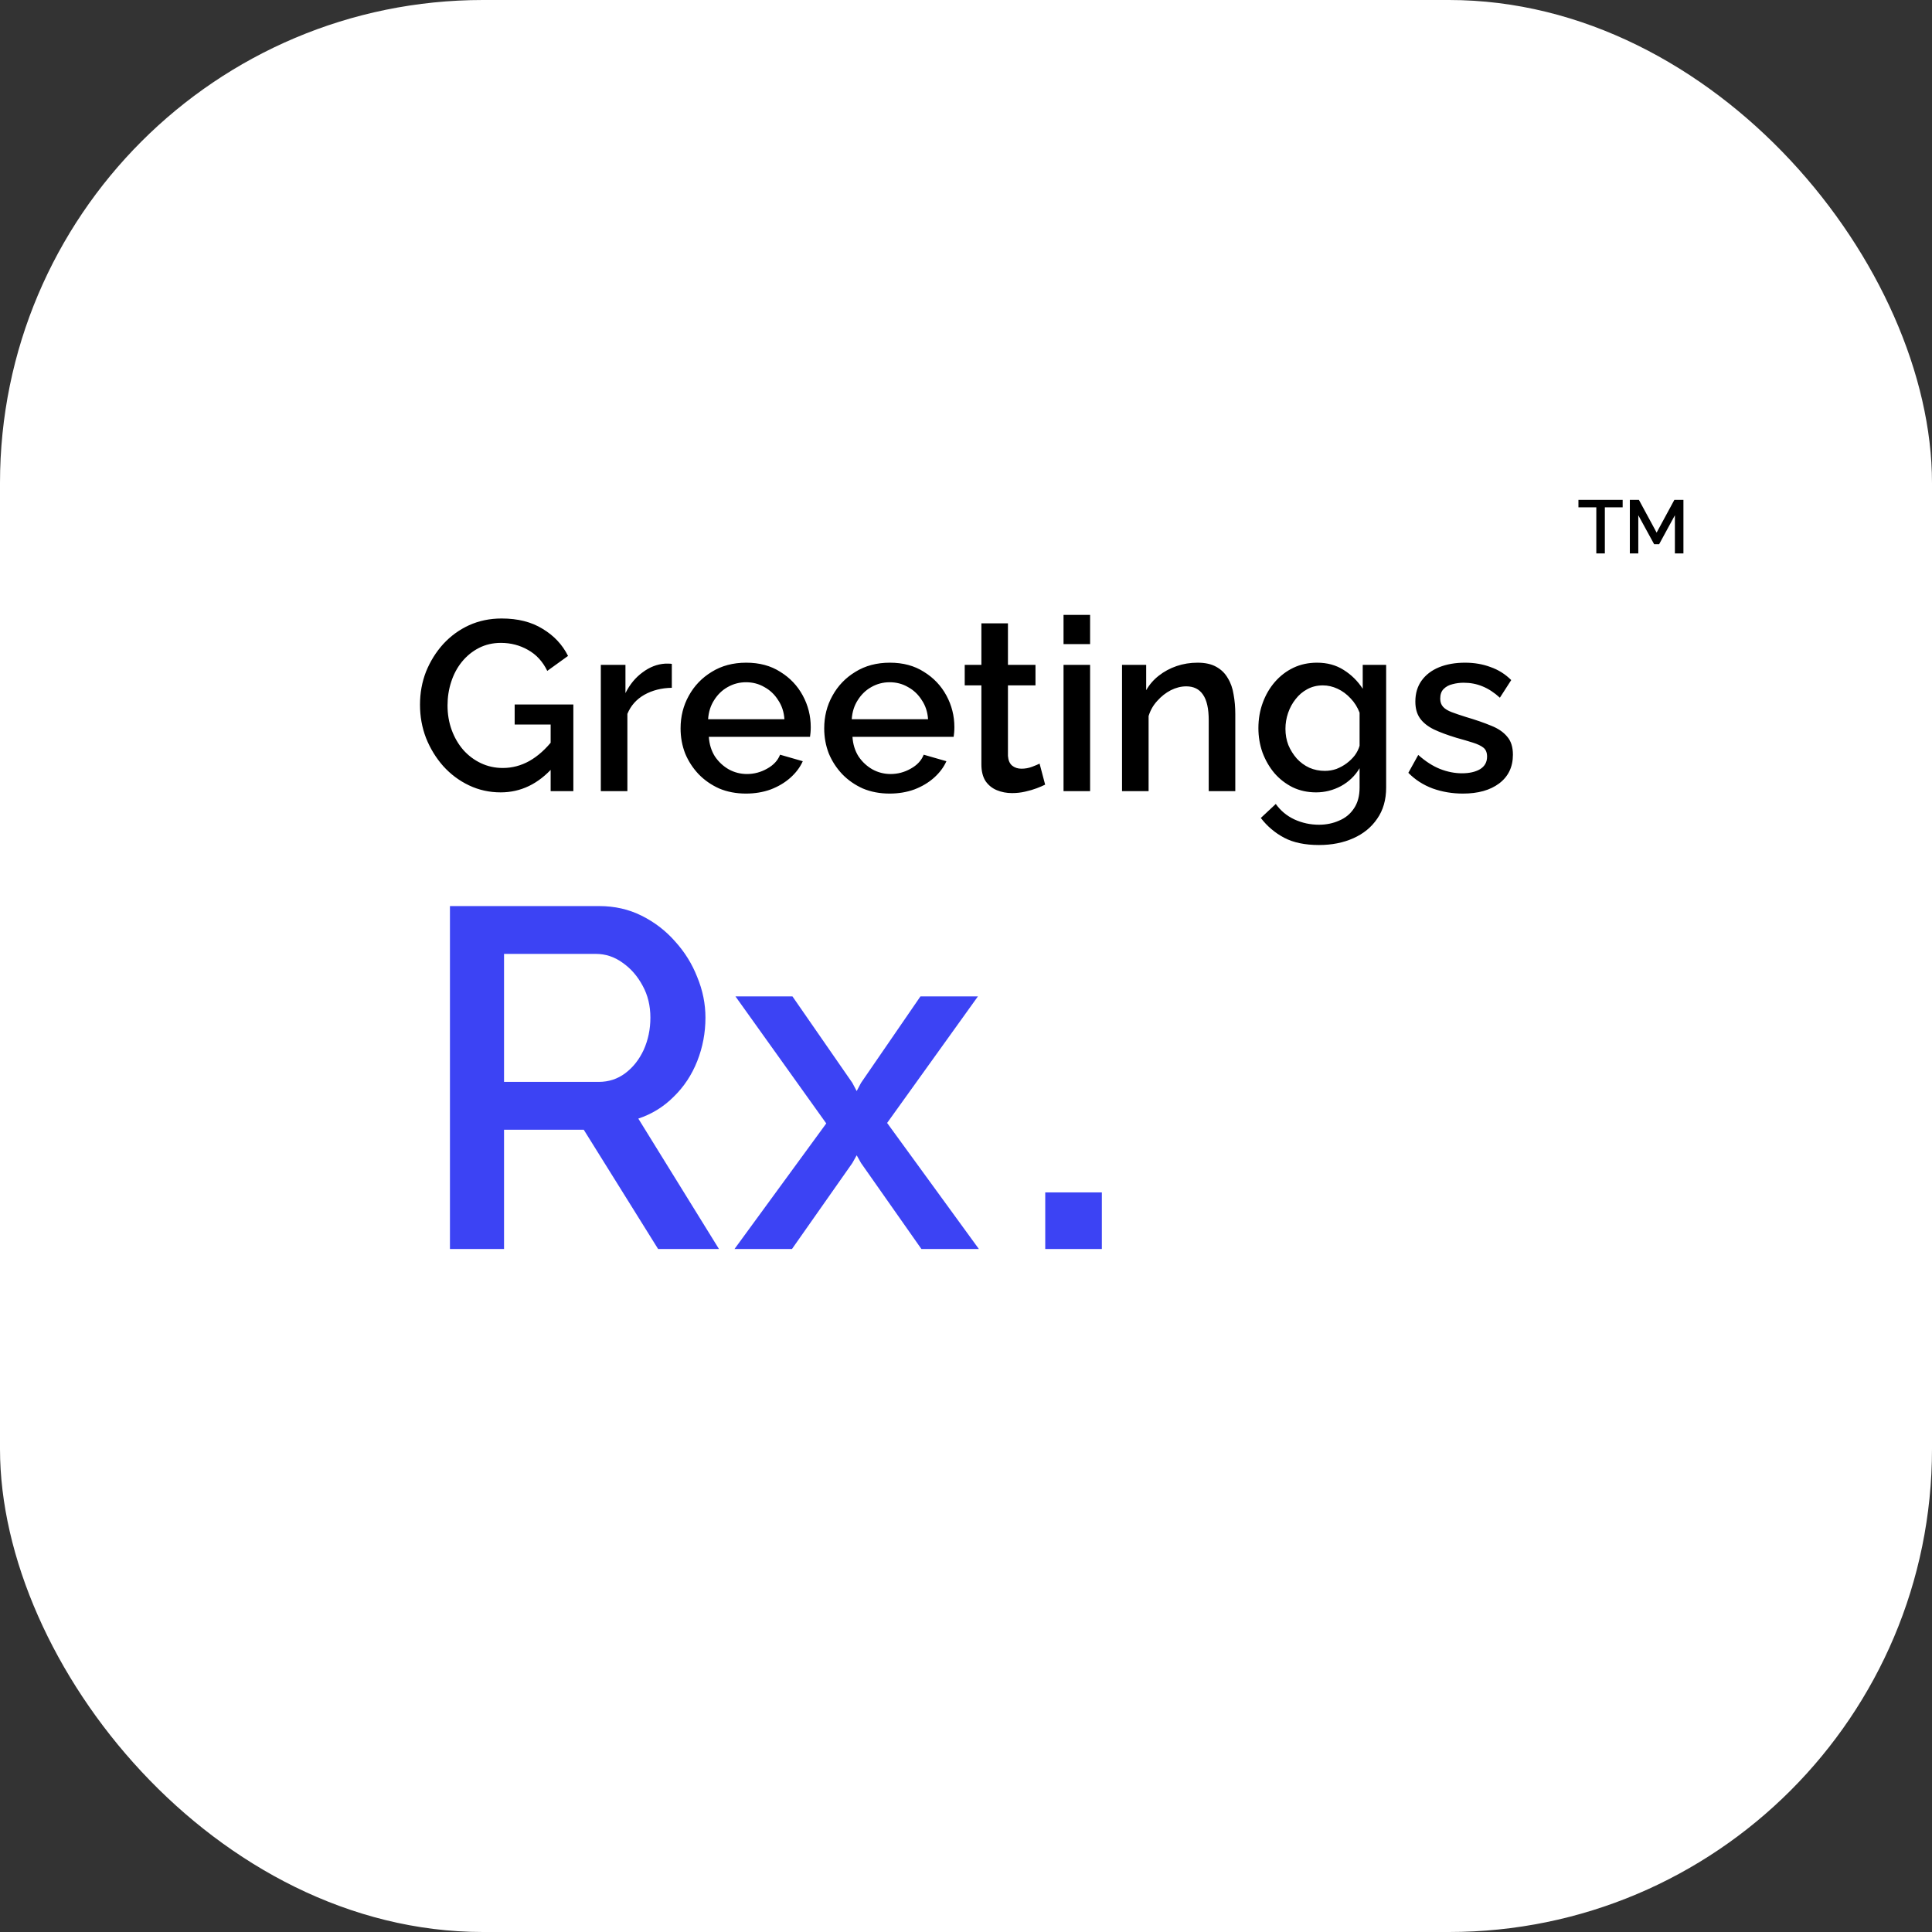 <svg width="192" height="192" viewBox="0 0 192 192" fill="none" xmlns="http://www.w3.org/2000/svg">
<rect x="0" y="0" width="192" height="192" fill="#333333" stroke="none"/>
<rect width="192" height="192" rx="48" fill="white"/>
<path d="M49.755 78.745C48.635 78.745 47.587 78.513 46.611 78.049C45.635 77.585 44.779 76.945 44.043 76.129C43.323 75.313 42.755 74.385 42.339 73.345C41.939 72.305 41.739 71.201 41.739 70.033C41.739 68.865 41.939 67.769 42.339 66.745C42.755 65.721 43.323 64.809 44.043 64.009C44.779 63.209 45.635 62.585 46.611 62.137C47.603 61.689 48.683 61.465 49.851 61.465C51.467 61.465 52.827 61.809 53.931 62.497C55.051 63.169 55.891 64.065 56.451 65.185L54.387 66.673C53.939 65.745 53.299 65.049 52.467 64.585C51.651 64.121 50.755 63.889 49.779 63.889C48.979 63.889 48.251 64.057 47.595 64.393C46.939 64.729 46.371 65.193 45.891 65.785C45.427 66.361 45.075 67.025 44.835 67.777C44.595 68.513 44.475 69.289 44.475 70.105C44.475 70.969 44.611 71.777 44.883 72.529C45.155 73.281 45.539 73.945 46.035 74.521C46.531 75.081 47.115 75.521 47.787 75.841C48.459 76.161 49.187 76.321 49.971 76.321C50.899 76.321 51.779 76.089 52.611 75.625C53.459 75.145 54.251 74.433 54.987 73.489V76.225C53.499 77.905 51.755 78.745 49.755 78.745ZM54.723 72.001H51.147V70.009H56.979V78.625H54.723V72.001ZM66.765 68.353C65.741 68.369 64.829 68.601 64.029 69.049C63.245 69.497 62.685 70.129 62.349 70.945V78.625H59.709V66.073H62.157V68.881C62.589 68.017 63.157 67.329 63.861 66.817C64.565 66.289 65.309 66.001 66.093 65.953C66.253 65.953 66.381 65.953 66.477 65.953C66.589 65.953 66.685 65.961 66.765 65.977V68.353ZM74.139 78.865C73.163 78.865 72.275 78.697 71.475 78.361C70.691 78.009 70.011 77.537 69.435 76.945C68.859 76.337 68.411 75.649 68.091 74.881C67.787 74.097 67.635 73.265 67.635 72.385C67.635 71.201 67.907 70.121 68.451 69.145C68.995 68.153 69.755 67.361 70.731 66.769C71.707 66.161 72.851 65.857 74.163 65.857C75.475 65.857 76.603 66.161 77.547 66.769C78.507 67.361 79.251 68.145 79.779 69.121C80.307 70.097 80.571 71.145 80.571 72.265C80.571 72.457 80.563 72.641 80.547 72.817C80.531 72.977 80.515 73.113 80.499 73.225H70.443C70.491 73.961 70.691 74.609 71.043 75.169C71.411 75.713 71.875 76.145 72.435 76.465C72.995 76.769 73.595 76.921 74.235 76.921C74.939 76.921 75.603 76.745 76.227 76.393C76.867 76.041 77.299 75.577 77.523 75.001L79.779 75.649C79.507 76.257 79.091 76.809 78.531 77.305C77.987 77.785 77.339 78.169 76.587 78.457C75.835 78.729 75.019 78.865 74.139 78.865ZM70.371 71.473H77.955C77.907 70.753 77.699 70.121 77.331 69.577C76.979 69.017 76.523 68.585 75.963 68.281C75.419 67.961 74.811 67.801 74.139 67.801C73.483 67.801 72.875 67.961 72.315 68.281C71.771 68.585 71.323 69.017 70.971 69.577C70.619 70.121 70.419 70.753 70.371 71.473ZM88.413 78.865C87.437 78.865 86.549 78.697 85.749 78.361C84.965 78.009 84.285 77.537 83.709 76.945C83.133 76.337 82.685 75.649 82.365 74.881C82.061 74.097 81.909 73.265 81.909 72.385C81.909 71.201 82.181 70.121 82.725 69.145C83.269 68.153 84.029 67.361 85.005 66.769C85.981 66.161 87.125 65.857 88.437 65.857C89.749 65.857 90.877 66.161 91.821 66.769C92.781 67.361 93.525 68.145 94.053 69.121C94.581 70.097 94.845 71.145 94.845 72.265C94.845 72.457 94.837 72.641 94.821 72.817C94.805 72.977 94.789 73.113 94.773 73.225H84.717C84.765 73.961 84.965 74.609 85.317 75.169C85.685 75.713 86.149 76.145 86.709 76.465C87.269 76.769 87.869 76.921 88.509 76.921C89.213 76.921 89.877 76.745 90.501 76.393C91.141 76.041 91.573 75.577 91.797 75.001L94.053 75.649C93.781 76.257 93.365 76.809 92.805 77.305C92.261 77.785 91.613 78.169 90.861 78.457C90.109 78.729 89.293 78.865 88.413 78.865ZM84.645 71.473H92.229C92.181 70.753 91.973 70.121 91.605 69.577C91.253 69.017 90.797 68.585 90.237 68.281C89.693 67.961 89.085 67.801 88.413 67.801C87.757 67.801 87.149 67.961 86.589 68.281C86.045 68.585 85.597 69.017 85.245 69.577C84.893 70.121 84.693 70.753 84.645 71.473ZM103.865 77.977C103.641 78.089 103.361 78.209 103.025 78.337C102.689 78.465 102.305 78.577 101.873 78.673C101.457 78.769 101.025 78.817 100.577 78.817C100.033 78.817 99.529 78.721 99.065 78.529C98.601 78.337 98.225 78.033 97.937 77.617C97.665 77.185 97.529 76.633 97.529 75.961V68.113H95.873V66.073H97.529V61.945H100.169V66.073H102.905V68.113H100.169V75.121C100.201 75.553 100.337 75.873 100.577 76.081C100.833 76.289 101.145 76.393 101.513 76.393C101.881 76.393 102.233 76.329 102.569 76.201C102.905 76.073 103.153 75.969 103.313 75.889L103.865 77.977ZM105.693 78.625V66.073H108.333V78.625H105.693ZM105.693 64.009V61.105H108.333V64.009H105.693ZM122.762 78.625H120.122V71.593C120.122 70.425 119.93 69.569 119.546 69.025C119.178 68.481 118.626 68.209 117.89 68.209C117.378 68.209 116.866 68.337 116.354 68.593C115.858 68.849 115.41 69.201 115.01 69.649C114.61 70.081 114.322 70.585 114.146 71.161V78.625H111.506V66.073H113.906V68.593C114.226 68.033 114.642 67.553 115.154 67.153C115.682 66.737 116.274 66.417 116.93 66.193C117.586 65.969 118.282 65.857 119.018 65.857C119.77 65.857 120.386 65.993 120.866 66.265C121.362 66.537 121.746 66.913 122.018 67.393C122.306 67.857 122.498 68.401 122.594 69.025C122.706 69.633 122.762 70.281 122.762 70.969V78.625ZM130.794 78.745C129.946 78.745 129.17 78.577 128.466 78.241C127.762 77.889 127.154 77.417 126.642 76.825C126.146 76.233 125.754 75.553 125.466 74.785C125.194 74.017 125.058 73.209 125.058 72.361C125.058 71.465 125.202 70.625 125.49 69.841C125.778 69.057 126.178 68.369 126.69 67.777C127.218 67.169 127.834 66.697 128.538 66.361C129.242 66.025 130.026 65.857 130.89 65.857C131.898 65.857 132.778 66.097 133.53 66.577C134.298 67.057 134.93 67.681 135.426 68.449V66.073H137.754V78.265C137.754 79.481 137.458 80.513 136.866 81.361C136.29 82.209 135.498 82.857 134.49 83.305C133.482 83.753 132.346 83.977 131.082 83.977C129.69 83.977 128.538 83.737 127.626 83.257C126.714 82.777 125.938 82.121 125.298 81.289L126.786 79.897C127.266 80.569 127.882 81.081 128.634 81.433C129.402 81.785 130.218 81.961 131.082 81.961C131.802 81.961 132.466 81.825 133.074 81.553C133.698 81.297 134.194 80.889 134.562 80.329C134.93 79.785 135.114 79.097 135.114 78.265V76.345C134.666 77.097 134.05 77.689 133.266 78.121C132.482 78.537 131.658 78.745 130.794 78.745ZM131.658 76.609C132.058 76.609 132.442 76.545 132.81 76.417C133.178 76.273 133.514 76.089 133.818 75.865C134.138 75.625 134.41 75.361 134.634 75.073C134.858 74.769 135.018 74.449 135.114 74.113V70.825C134.906 70.281 134.61 69.809 134.226 69.409C133.842 68.993 133.41 68.673 132.93 68.449C132.45 68.225 131.962 68.113 131.466 68.113C130.89 68.113 130.37 68.241 129.906 68.497C129.458 68.737 129.074 69.065 128.754 69.481C128.434 69.881 128.186 70.337 128.01 70.849C127.834 71.361 127.746 71.889 127.746 72.433C127.746 73.009 127.842 73.545 128.034 74.041C128.242 74.537 128.522 74.985 128.874 75.385C129.226 75.769 129.642 76.073 130.122 76.297C130.602 76.505 131.114 76.609 131.658 76.609ZM145.384 78.865C144.328 78.865 143.328 78.697 142.384 78.361C141.44 78.009 140.632 77.489 139.96 76.801L140.944 75.025C141.664 75.665 142.384 76.129 143.104 76.417C143.84 76.705 144.568 76.849 145.288 76.849C146.024 76.849 146.624 76.713 147.088 76.441C147.552 76.153 147.784 75.737 147.784 75.193C147.784 74.793 147.664 74.497 147.424 74.305C147.184 74.113 146.832 73.945 146.368 73.801C145.92 73.657 145.376 73.497 144.736 73.321C143.84 73.049 143.088 72.769 142.48 72.481C141.872 72.177 141.416 71.809 141.112 71.377C140.808 70.945 140.656 70.393 140.656 69.721C140.656 68.905 140.864 68.209 141.28 67.633C141.696 67.057 142.272 66.617 143.008 66.313C143.76 66.009 144.624 65.857 145.6 65.857C146.512 65.857 147.352 66.001 148.12 66.289C148.904 66.561 149.592 66.993 150.184 67.585L149.056 69.337C148.496 68.825 147.92 68.449 147.328 68.209C146.752 67.969 146.128 67.849 145.456 67.849C145.072 67.849 144.704 67.897 144.352 67.993C144 68.073 143.704 68.233 143.464 68.473C143.24 68.697 143.128 69.017 143.128 69.433C143.128 69.769 143.224 70.041 143.416 70.249C143.608 70.457 143.896 70.633 144.28 70.777C144.664 70.921 145.136 71.081 145.696 71.257C146.672 71.545 147.504 71.833 148.192 72.121C148.88 72.393 149.408 72.753 149.776 73.201C150.16 73.633 150.352 74.233 150.352 75.001C150.352 76.217 149.896 77.169 148.984 77.857C148.088 78.529 146.888 78.865 145.384 78.865Z" fill="black"/>
<path d="M44.715 124.125V90.045H59.547C61.083 90.045 62.491 90.365 63.771 91.005C65.051 91.645 66.155 92.493 67.083 93.549C68.043 94.605 68.779 95.789 69.291 97.101C69.835 98.413 70.107 99.757 70.107 101.133C70.107 102.637 69.835 104.077 69.291 105.453C68.747 106.829 67.963 108.013 66.939 109.005C65.947 109.997 64.779 110.717 63.435 111.165L71.451 124.125H65.403L58.011 112.269H50.091V124.125H44.715ZM50.091 107.517H59.499C60.491 107.517 61.371 107.229 62.139 106.653C62.907 106.077 63.515 105.309 63.963 104.349C64.411 103.357 64.635 102.285 64.635 101.133C64.635 99.949 64.379 98.893 63.867 97.965C63.355 97.005 62.683 96.237 61.851 95.661C61.051 95.085 60.171 94.797 59.211 94.797H50.091V107.517ZM78.753 99.021L84.705 107.613L85.137 108.429L85.569 107.613L91.473 99.021H97.185L88.161 111.597L97.281 124.125H91.569L85.569 115.581L85.137 114.813L84.705 115.581L78.705 124.125H72.993L82.113 111.645L73.089 99.021H78.753Z" fill="#3C43F4"/>
<rect x="103.875" y="118.5" width="5.625" height="5.625" fill="#3C43F4"/>
<path d="M161.258 50.417H159.488V55H158.64V50.417H156.863V49.675H161.258V50.417ZM166.449 55V51.205L164.882 54.085H164.387L162.812 51.205V55H161.972V49.675H162.872L164.634 52.93L166.397 49.675H167.297V55H166.449Z" fill="black"/>
</svg>
